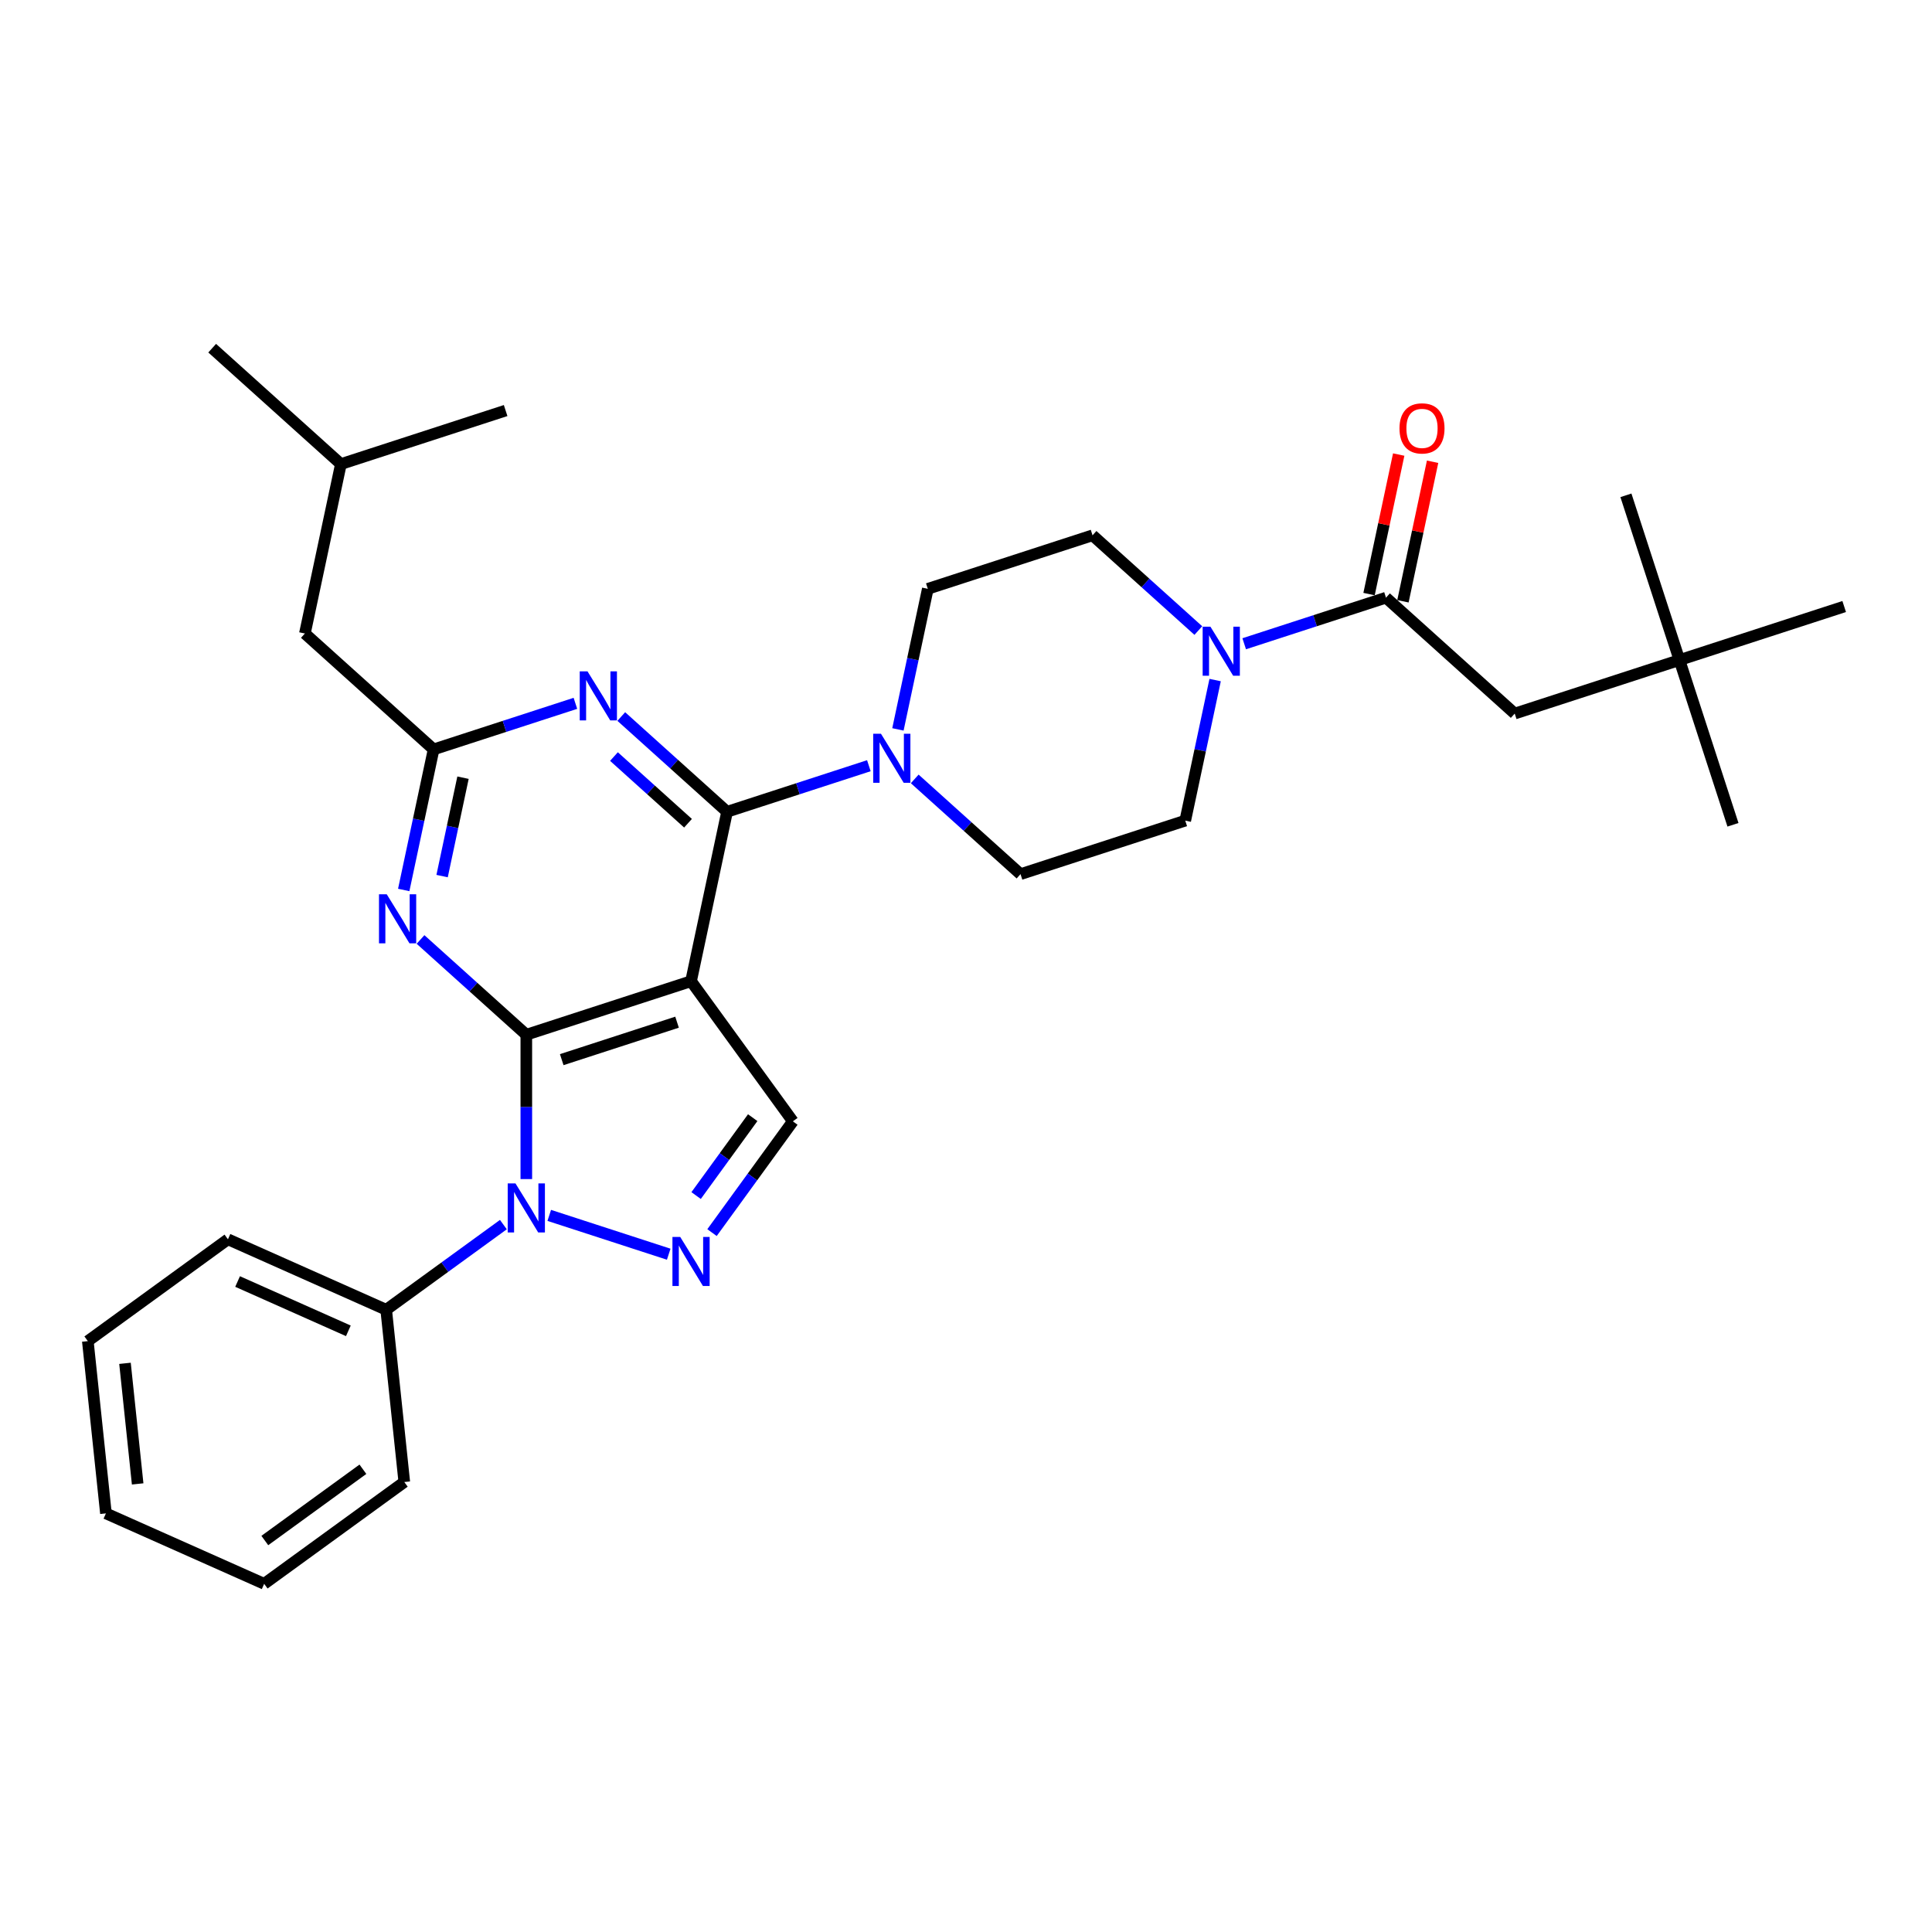 <?xml version='1.0' encoding='iso-8859-1'?>
<svg version='1.1' baseProfile='full'
              xmlns='http://www.w3.org/2000/svg'
                      xmlns:rdkit='http://www.rdkit.org/xml'
                      xmlns:xlink='http://www.w3.org/1999/xlink'
                  xml:space='preserve'
width='1000px' height='1000px' viewBox='0 0 1000 1000'>
<!-- END OF HEADER -->
<rect style='opacity:1.0;fill:#FFFFFF;stroke:none' width='1000' height='1000' x='0' y='0'> </rect>
<path class='bond-0' d='M 869.28,341.643 L 784.014,369.347' style='fill:none;fill-rule:evenodd;stroke:#000000;stroke-width:6px;stroke-linecap:butt;stroke-linejoin:miter;stroke-opacity:1' />
<path class='bond-1' d='M 869.28,341.643 L 896.984,426.908' style='fill:none;fill-rule:evenodd;stroke:#000000;stroke-width:6px;stroke-linecap:butt;stroke-linejoin:miter;stroke-opacity:1' />
<path class='bond-2' d='M 869.28,341.643 L 841.575,256.377' style='fill:none;fill-rule:evenodd;stroke:#000000;stroke-width:6px;stroke-linecap:butt;stroke-linejoin:miter;stroke-opacity:1' />
<path class='bond-3' d='M 869.28,341.643 L 954.545,313.938' style='fill:none;fill-rule:evenodd;stroke:#000000;stroke-width:6px;stroke-linecap:butt;stroke-linejoin:miter;stroke-opacity:1' />
<path class='bond-4' d='M 628.948,351.998 L 621.215,388.377' style='fill:none;fill-rule:evenodd;stroke:#0000FF;stroke-width:6px;stroke-linecap:butt;stroke-linejoin:miter;stroke-opacity:1' />
<path class='bond-4' d='M 621.215,388.377 L 613.483,424.756' style='fill:none;fill-rule:evenodd;stroke:#000000;stroke-width:6px;stroke-linecap:butt;stroke-linejoin:miter;stroke-opacity:1' />
<path class='bond-5' d='M 643.993,333.205 L 680.691,321.281' style='fill:none;fill-rule:evenodd;stroke:#0000FF;stroke-width:6px;stroke-linecap:butt;stroke-linejoin:miter;stroke-opacity:1' />
<path class='bond-5' d='M 680.691,321.281 L 717.388,309.357' style='fill:none;fill-rule:evenodd;stroke:#000000;stroke-width:6px;stroke-linecap:butt;stroke-linejoin:miter;stroke-opacity:1' />
<path class='bond-6' d='M 620.253,326.374 L 592.875,301.723' style='fill:none;fill-rule:evenodd;stroke:#0000FF;stroke-width:6px;stroke-linecap:butt;stroke-linejoin:miter;stroke-opacity:1' />
<path class='bond-6' d='M 592.875,301.723 L 565.497,277.072' style='fill:none;fill-rule:evenodd;stroke:#000000;stroke-width:6px;stroke-linecap:butt;stroke-linejoin:miter;stroke-opacity:1' />
<path class='bond-7' d='M 726.158,311.221 L 733.833,275.111' style='fill:none;fill-rule:evenodd;stroke:#000000;stroke-width:6px;stroke-linecap:butt;stroke-linejoin:miter;stroke-opacity:1' />
<path class='bond-7' d='M 733.833,275.111 L 741.509,239.001' style='fill:none;fill-rule:evenodd;stroke:#FF0000;stroke-width:6px;stroke-linecap:butt;stroke-linejoin:miter;stroke-opacity:1' />
<path class='bond-7' d='M 708.619,307.493 L 716.294,271.383' style='fill:none;fill-rule:evenodd;stroke:#000000;stroke-width:6px;stroke-linecap:butt;stroke-linejoin:miter;stroke-opacity:1' />
<path class='bond-7' d='M 716.294,271.383 L 723.97,235.273' style='fill:none;fill-rule:evenodd;stroke:#FF0000;stroke-width:6px;stroke-linecap:butt;stroke-linejoin:miter;stroke-opacity:1' />
<path class='bond-8' d='M 717.388,309.357 L 784.014,369.347' style='fill:none;fill-rule:evenodd;stroke:#000000;stroke-width:6px;stroke-linecap:butt;stroke-linejoin:miter;stroke-opacity:1' />
<path class='bond-9' d='M 272.42,610.292 L 272.42,572.933' style='fill:none;fill-rule:evenodd;stroke:#0000FF;stroke-width:6px;stroke-linecap:butt;stroke-linejoin:miter;stroke-opacity:1' />
<path class='bond-9' d='M 272.42,572.933 L 272.42,535.574' style='fill:none;fill-rule:evenodd;stroke:#000000;stroke-width:6px;stroke-linecap:butt;stroke-linejoin:miter;stroke-opacity:1' />
<path class='bond-10' d='M 284.29,629.085 L 346.127,649.177' style='fill:none;fill-rule:evenodd;stroke:#0000FF;stroke-width:6px;stroke-linecap:butt;stroke-linejoin:miter;stroke-opacity:1' />
<path class='bond-11' d='M 260.55,633.852 L 230.219,655.889' style='fill:none;fill-rule:evenodd;stroke:#0000FF;stroke-width:6px;stroke-linecap:butt;stroke-linejoin:miter;stroke-opacity:1' />
<path class='bond-11' d='M 230.219,655.889 L 199.889,677.925' style='fill:none;fill-rule:evenodd;stroke:#000000;stroke-width:6px;stroke-linecap:butt;stroke-linejoin:miter;stroke-opacity:1' />
<path class='bond-12' d='M 410.383,580.401 L 357.686,507.87' style='fill:none;fill-rule:evenodd;stroke:#000000;stroke-width:6px;stroke-linecap:butt;stroke-linejoin:miter;stroke-opacity:1' />
<path class='bond-13' d='M 410.383,580.401 L 389.46,609.199' style='fill:none;fill-rule:evenodd;stroke:#000000;stroke-width:6px;stroke-linecap:butt;stroke-linejoin:miter;stroke-opacity:1' />
<path class='bond-13' d='M 389.46,609.199 L 368.537,637.996' style='fill:none;fill-rule:evenodd;stroke:#0000FF;stroke-width:6px;stroke-linecap:butt;stroke-linejoin:miter;stroke-opacity:1' />
<path class='bond-13' d='M 389.6,578.501 L 374.954,598.659' style='fill:none;fill-rule:evenodd;stroke:#000000;stroke-width:6px;stroke-linecap:butt;stroke-linejoin:miter;stroke-opacity:1' />
<path class='bond-13' d='M 374.954,598.659 L 360.308,618.818' style='fill:none;fill-rule:evenodd;stroke:#0000FF;stroke-width:6px;stroke-linecap:butt;stroke-linejoin:miter;stroke-opacity:1' />
<path class='bond-14' d='M 199.889,677.925 L 117.986,641.46' style='fill:none;fill-rule:evenodd;stroke:#000000;stroke-width:6px;stroke-linecap:butt;stroke-linejoin:miter;stroke-opacity:1' />
<path class='bond-14' d='M 180.31,688.836 L 122.978,663.31' style='fill:none;fill-rule:evenodd;stroke:#000000;stroke-width:6px;stroke-linecap:butt;stroke-linejoin:miter;stroke-opacity:1' />
<path class='bond-15' d='M 199.889,677.925 L 209.26,767.088' style='fill:none;fill-rule:evenodd;stroke:#000000;stroke-width:6px;stroke-linecap:butt;stroke-linejoin:miter;stroke-opacity:1' />
<path class='bond-16' d='M 117.986,641.46 L 45.455,694.157' style='fill:none;fill-rule:evenodd;stroke:#000000;stroke-width:6px;stroke-linecap:butt;stroke-linejoin:miter;stroke-opacity:1' />
<path class='bond-17' d='M 45.455,694.157 L 54.826,783.319' style='fill:none;fill-rule:evenodd;stroke:#000000;stroke-width:6px;stroke-linecap:butt;stroke-linejoin:miter;stroke-opacity:1' />
<path class='bond-17' d='M 64.693,705.657 L 71.253,768.071' style='fill:none;fill-rule:evenodd;stroke:#000000;stroke-width:6px;stroke-linecap:butt;stroke-linejoin:miter;stroke-opacity:1' />
<path class='bond-18' d='M 54.826,783.319 L 136.729,819.785' style='fill:none;fill-rule:evenodd;stroke:#000000;stroke-width:6px;stroke-linecap:butt;stroke-linejoin:miter;stroke-opacity:1' />
<path class='bond-19' d='M 136.729,819.785 L 209.26,767.088' style='fill:none;fill-rule:evenodd;stroke:#000000;stroke-width:6px;stroke-linecap:butt;stroke-linejoin:miter;stroke-opacity:1' />
<path class='bond-19' d='M 137.069,797.374 L 187.841,760.486' style='fill:none;fill-rule:evenodd;stroke:#000000;stroke-width:6px;stroke-linecap:butt;stroke-linejoin:miter;stroke-opacity:1' />
<path class='bond-20' d='M 357.686,507.87 L 272.42,535.574' style='fill:none;fill-rule:evenodd;stroke:#000000;stroke-width:6px;stroke-linecap:butt;stroke-linejoin:miter;stroke-opacity:1' />
<path class='bond-20' d='M 350.437,529.079 L 290.751,548.472' style='fill:none;fill-rule:evenodd;stroke:#000000;stroke-width:6px;stroke-linecap:butt;stroke-linejoin:miter;stroke-opacity:1' />
<path class='bond-21' d='M 357.686,507.87 L 376.326,420.175' style='fill:none;fill-rule:evenodd;stroke:#000000;stroke-width:6px;stroke-linecap:butt;stroke-linejoin:miter;stroke-opacity:1' />
<path class='bond-22' d='M 272.42,535.574 L 245.042,510.923' style='fill:none;fill-rule:evenodd;stroke:#000000;stroke-width:6px;stroke-linecap:butt;stroke-linejoin:miter;stroke-opacity:1' />
<path class='bond-22' d='M 245.042,510.923 L 217.664,486.272' style='fill:none;fill-rule:evenodd;stroke:#0000FF;stroke-width:6px;stroke-linecap:butt;stroke-linejoin:miter;stroke-opacity:1' />
<path class='bond-23' d='M 208.969,460.648 L 216.702,424.269' style='fill:none;fill-rule:evenodd;stroke:#0000FF;stroke-width:6px;stroke-linecap:butt;stroke-linejoin:miter;stroke-opacity:1' />
<path class='bond-23' d='M 216.702,424.269 L 224.434,387.89' style='fill:none;fill-rule:evenodd;stroke:#000000;stroke-width:6px;stroke-linecap:butt;stroke-linejoin:miter;stroke-opacity:1' />
<path class='bond-23' d='M 228.828,453.462 L 234.241,427.997' style='fill:none;fill-rule:evenodd;stroke:#0000FF;stroke-width:6px;stroke-linecap:butt;stroke-linejoin:miter;stroke-opacity:1' />
<path class='bond-23' d='M 234.241,427.997 L 239.653,402.532' style='fill:none;fill-rule:evenodd;stroke:#000000;stroke-width:6px;stroke-linecap:butt;stroke-linejoin:miter;stroke-opacity:1' />
<path class='bond-24' d='M 224.434,387.89 L 261.132,375.966' style='fill:none;fill-rule:evenodd;stroke:#000000;stroke-width:6px;stroke-linecap:butt;stroke-linejoin:miter;stroke-opacity:1' />
<path class='bond-24' d='M 261.132,375.966 L 297.83,364.042' style='fill:none;fill-rule:evenodd;stroke:#0000FF;stroke-width:6px;stroke-linecap:butt;stroke-linejoin:miter;stroke-opacity:1' />
<path class='bond-25' d='M 224.434,387.89 L 157.809,327.9' style='fill:none;fill-rule:evenodd;stroke:#000000;stroke-width:6px;stroke-linecap:butt;stroke-linejoin:miter;stroke-opacity:1' />
<path class='bond-26' d='M 321.57,370.873 L 348.948,395.524' style='fill:none;fill-rule:evenodd;stroke:#0000FF;stroke-width:6px;stroke-linecap:butt;stroke-linejoin:miter;stroke-opacity:1' />
<path class='bond-26' d='M 348.948,395.524 L 376.326,420.175' style='fill:none;fill-rule:evenodd;stroke:#000000;stroke-width:6px;stroke-linecap:butt;stroke-linejoin:miter;stroke-opacity:1' />
<path class='bond-26' d='M 317.785,391.594 L 336.95,408.849' style='fill:none;fill-rule:evenodd;stroke:#0000FF;stroke-width:6px;stroke-linecap:butt;stroke-linejoin:miter;stroke-opacity:1' />
<path class='bond-26' d='M 336.95,408.849 L 356.114,426.105' style='fill:none;fill-rule:evenodd;stroke:#000000;stroke-width:6px;stroke-linecap:butt;stroke-linejoin:miter;stroke-opacity:1' />
<path class='bond-27' d='M 376.326,420.175 L 413.023,408.251' style='fill:none;fill-rule:evenodd;stroke:#000000;stroke-width:6px;stroke-linecap:butt;stroke-linejoin:miter;stroke-opacity:1' />
<path class='bond-27' d='M 413.023,408.251 L 449.721,396.328' style='fill:none;fill-rule:evenodd;stroke:#0000FF;stroke-width:6px;stroke-linecap:butt;stroke-linejoin:miter;stroke-opacity:1' />
<path class='bond-28' d='M 473.461,403.159 L 500.839,427.81' style='fill:none;fill-rule:evenodd;stroke:#0000FF;stroke-width:6px;stroke-linecap:butt;stroke-linejoin:miter;stroke-opacity:1' />
<path class='bond-28' d='M 500.839,427.81 L 528.217,452.461' style='fill:none;fill-rule:evenodd;stroke:#000000;stroke-width:6px;stroke-linecap:butt;stroke-linejoin:miter;stroke-opacity:1' />
<path class='bond-29' d='M 464.766,377.535 L 472.499,341.155' style='fill:none;fill-rule:evenodd;stroke:#0000FF;stroke-width:6px;stroke-linecap:butt;stroke-linejoin:miter;stroke-opacity:1' />
<path class='bond-29' d='M 472.499,341.155 L 480.231,304.776' style='fill:none;fill-rule:evenodd;stroke:#000000;stroke-width:6px;stroke-linecap:butt;stroke-linejoin:miter;stroke-opacity:1' />
<path class='bond-30' d='M 157.809,327.9 L 176.449,240.205' style='fill:none;fill-rule:evenodd;stroke:#000000;stroke-width:6px;stroke-linecap:butt;stroke-linejoin:miter;stroke-opacity:1' />
<path class='bond-31' d='M 176.449,240.205 L 109.823,180.215' style='fill:none;fill-rule:evenodd;stroke:#000000;stroke-width:6px;stroke-linecap:butt;stroke-linejoin:miter;stroke-opacity:1' />
<path class='bond-32' d='M 176.449,240.205 L 261.714,212.501' style='fill:none;fill-rule:evenodd;stroke:#000000;stroke-width:6px;stroke-linecap:butt;stroke-linejoin:miter;stroke-opacity:1' />
<path class='bond-33' d='M 528.217,452.461 L 613.483,424.756' style='fill:none;fill-rule:evenodd;stroke:#000000;stroke-width:6px;stroke-linecap:butt;stroke-linejoin:miter;stroke-opacity:1' />
<path class='bond-34' d='M 565.497,277.072 L 480.231,304.776' style='fill:none;fill-rule:evenodd;stroke:#000000;stroke-width:6px;stroke-linecap:butt;stroke-linejoin:miter;stroke-opacity:1' />
<path  class='atom-1' d='M 626.51 324.367
L 634.83 337.815
Q 635.655 339.142, 636.982 341.544
Q 638.309 343.947, 638.381 344.091
L 638.381 324.367
L 641.752 324.367
L 641.752 349.757
L 638.273 349.757
L 629.343 335.054
Q 628.303 333.332, 627.192 331.36
Q 626.116 329.387, 625.793 328.778
L 625.793 349.757
L 622.494 349.757
L 622.494 324.367
L 626.51 324.367
' fill='#0000FF'/>
<path  class='atom-3' d='M 724.373 221.735
Q 724.373 215.638, 727.386 212.231
Q 730.398 208.824, 736.028 208.824
Q 741.659 208.824, 744.671 212.231
Q 747.683 215.638, 747.683 221.735
Q 747.683 227.903, 744.635 231.417
Q 741.587 234.896, 736.028 234.896
Q 730.434 234.896, 727.386 231.417
Q 724.373 227.939, 724.373 221.735
M 736.028 232.027
Q 739.901 232.027, 741.981 229.445
Q 744.097 226.827, 744.097 221.735
Q 744.097 216.75, 741.981 214.239
Q 739.901 211.693, 736.028 211.693
Q 732.155 211.693, 730.04 214.204
Q 727.96 216.714, 727.96 221.735
Q 727.96 226.863, 730.04 229.445
Q 732.155 232.027, 736.028 232.027
' fill='#FF0000'/>
<path  class='atom-6' d='M 266.808 612.533
L 275.127 625.981
Q 275.952 627.308, 277.279 629.711
Q 278.606 632.113, 278.678 632.257
L 278.678 612.533
L 282.049 612.533
L 282.049 637.923
L 278.57 637.923
L 269.641 623.22
Q 268.601 621.498, 267.489 619.526
Q 266.413 617.554, 266.09 616.944
L 266.09 637.923
L 262.791 637.923
L 262.791 612.533
L 266.808 612.533
' fill='#0000FF'/>
<path  class='atom-8' d='M 352.073 640.238
L 360.393 653.686
Q 361.218 655.012, 362.545 657.415
Q 363.872 659.818, 363.943 659.961
L 363.943 640.238
L 367.314 640.238
L 367.314 665.627
L 363.836 665.627
L 354.906 650.924
Q 353.866 649.203, 352.755 647.231
Q 351.679 645.258, 351.356 644.648
L 351.356 665.627
L 348.057 665.627
L 348.057 640.238
L 352.073 640.238
' fill='#0000FF'/>
<path  class='atom-17' d='M 200.182 462.889
L 208.502 476.337
Q 209.327 477.664, 210.653 480.067
Q 211.98 482.47, 212.052 482.613
L 212.052 462.889
L 215.423 462.889
L 215.423 488.279
L 211.944 488.279
L 203.015 473.576
Q 201.975 471.855, 200.863 469.882
Q 199.787 467.91, 199.465 467.3
L 199.465 488.279
L 196.165 488.279
L 196.165 462.889
L 200.182 462.889
' fill='#0000FF'/>
<path  class='atom-19' d='M 304.088 347.49
L 312.408 360.938
Q 313.232 362.265, 314.559 364.668
Q 315.886 367.071, 315.958 367.214
L 315.958 347.49
L 319.329 347.49
L 319.329 372.88
L 315.85 372.88
L 306.921 358.177
Q 305.881 356.456, 304.769 354.483
Q 303.693 352.511, 303.37 351.901
L 303.37 372.88
L 300.071 372.88
L 300.071 347.49
L 304.088 347.49
' fill='#0000FF'/>
<path  class='atom-21' d='M 455.979 379.776
L 464.299 393.224
Q 465.124 394.551, 466.451 396.953
Q 467.777 399.356, 467.849 399.5
L 467.849 379.776
L 471.22 379.776
L 471.22 405.166
L 467.742 405.166
L 458.812 390.463
Q 457.772 388.741, 456.66 386.769
Q 455.585 384.796, 455.262 384.187
L 455.262 405.166
L 451.963 405.166
L 451.963 379.776
L 455.979 379.776
' fill='#0000FF'/>
</svg>
